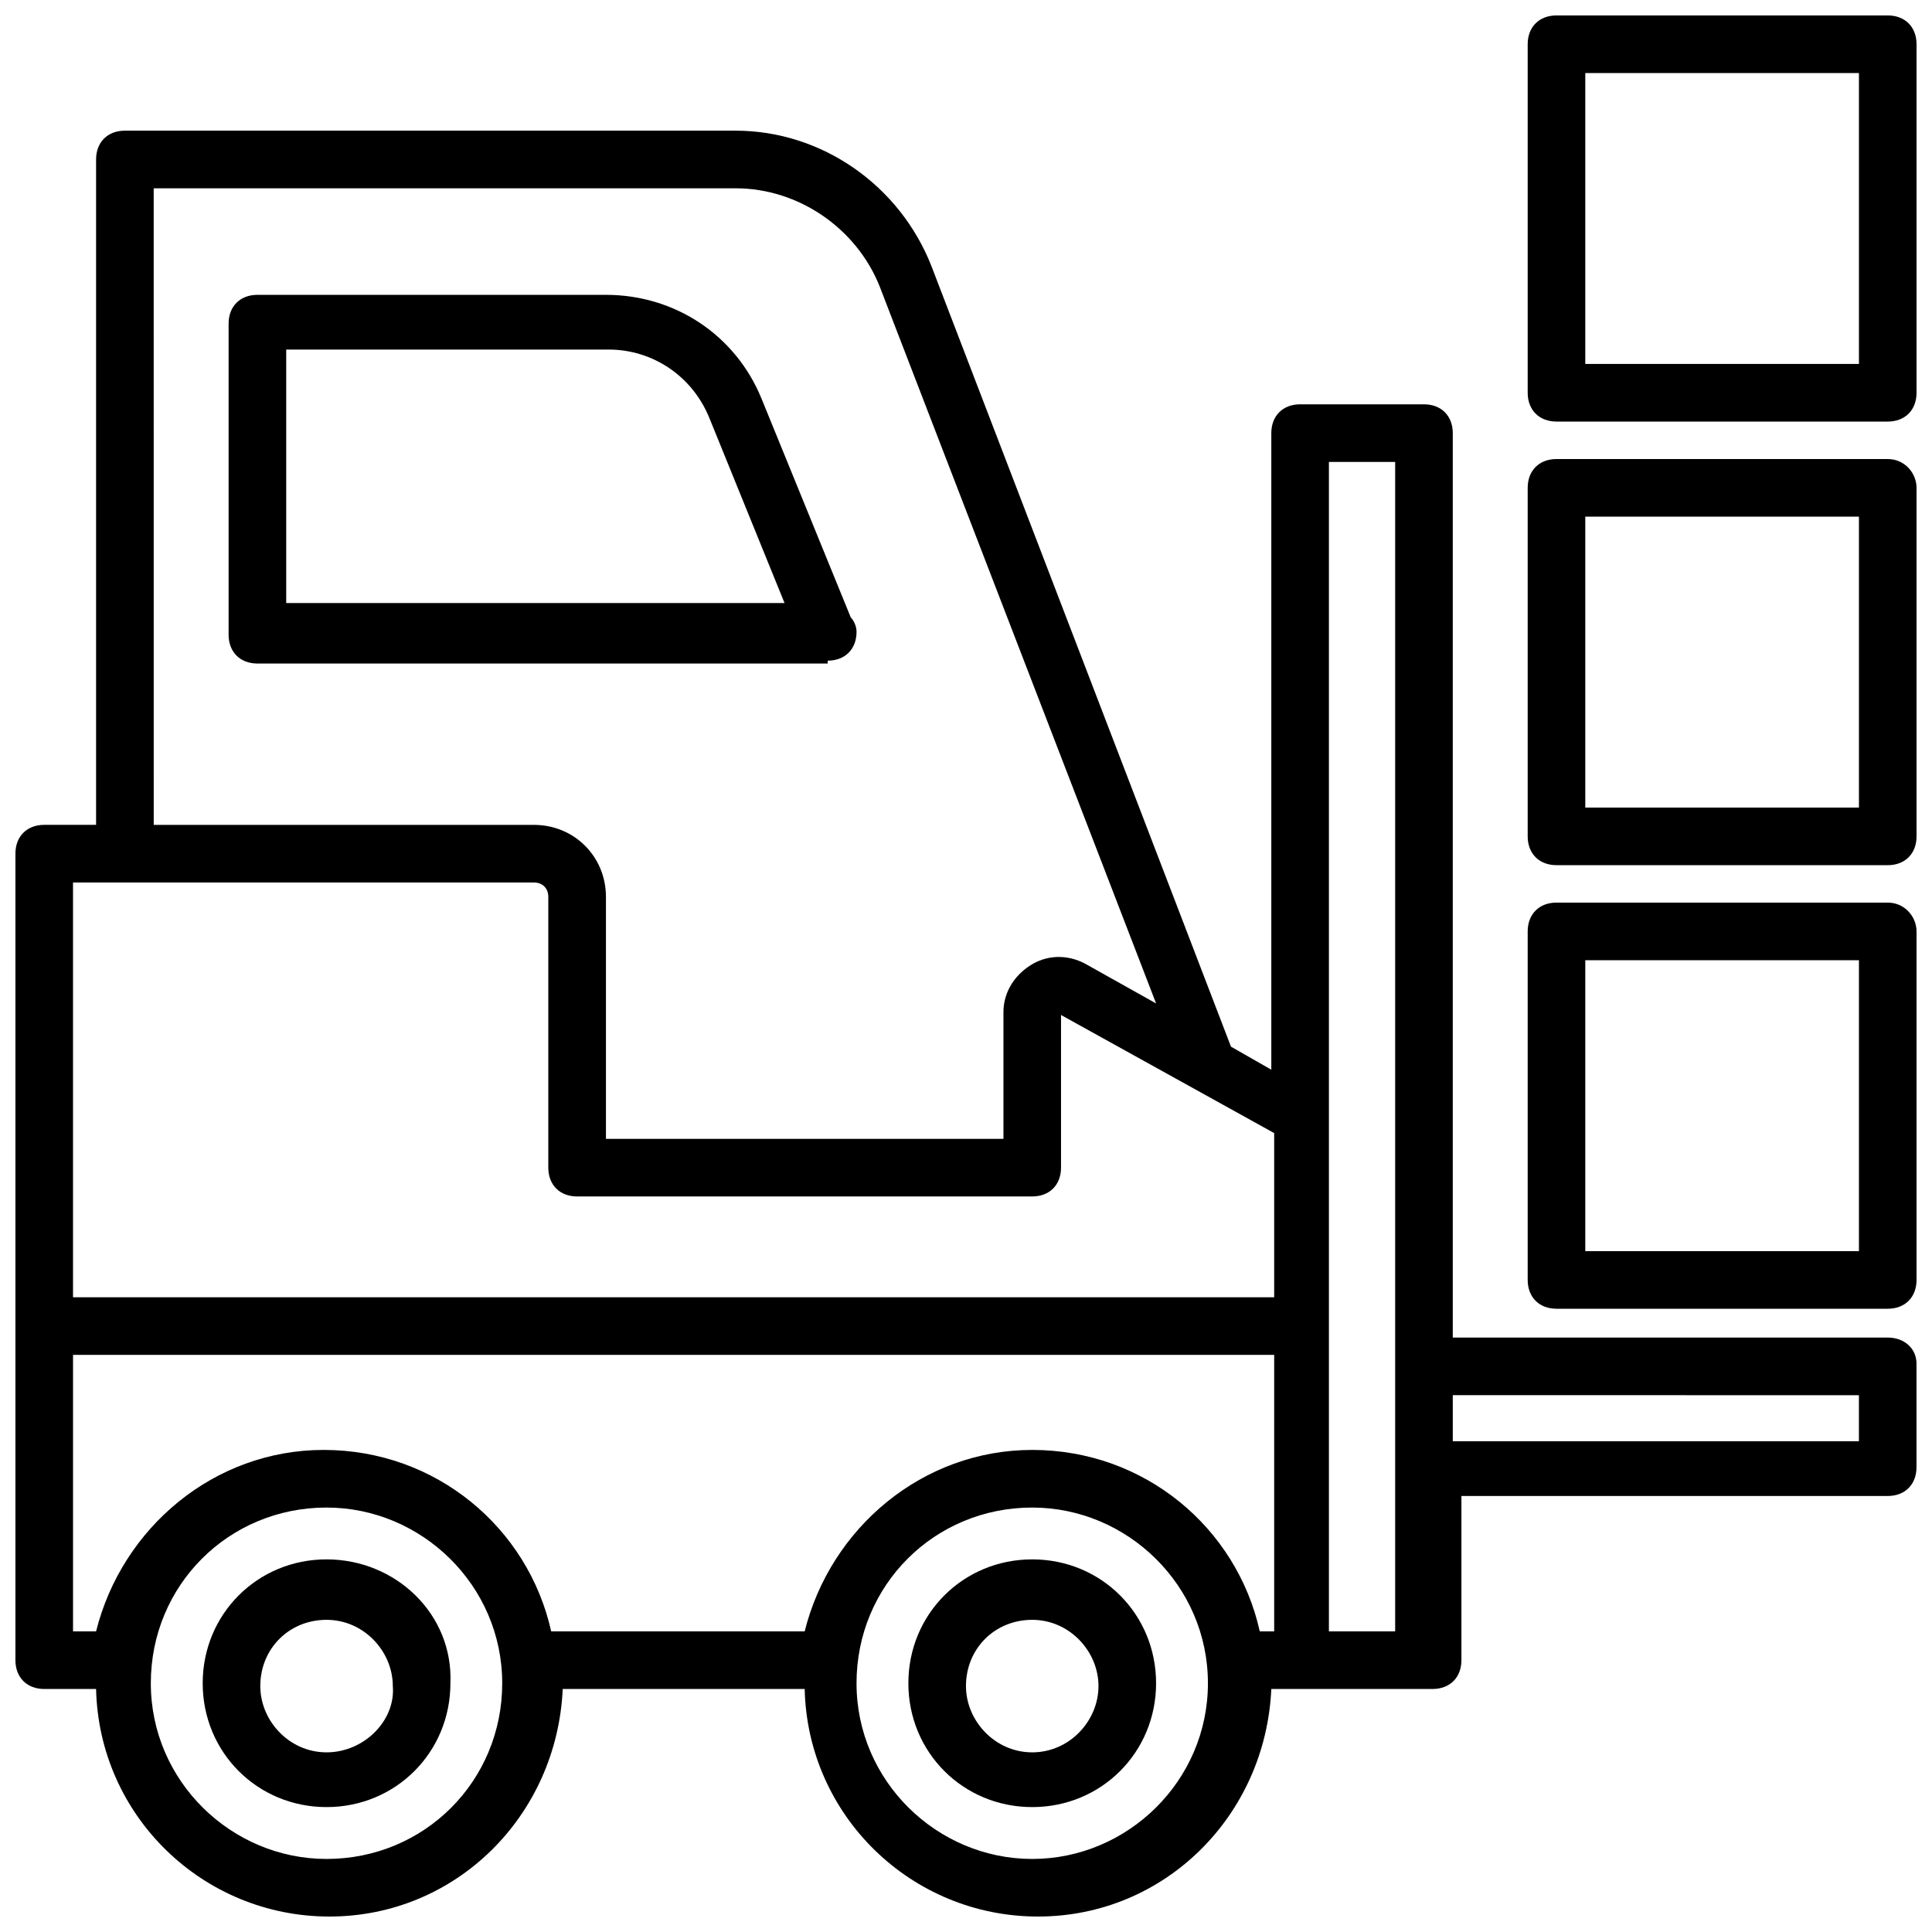 <?xml version="1.0" encoding="UTF-8"?>
<!-- Uploaded to: SVG Repo, www.svgrepo.com, Generator: SVG Repo Mixer Tools -->
<svg width="800px" height="800px" version="1.1" viewBox="144 144 512 512" xmlns="http://www.w3.org/2000/svg">
 <defs>
  <clipPath id="d">
   <path d="m548 383h103.9v108h-103.9z"/>
  </clipPath>
  <clipPath id="c">
   <path d="m548 265h103.9v109h-103.9z"/>
  </clipPath>
  <clipPath id="b">
   <path d="m548 148.09h103.9v107.91h-103.9z"/>
  </clipPath>
  <clipPath id="a">
   <path d="m148.09 178h503.81v473.9h-503.81z"/>
  </clipPath>
 </defs>
 <g clip-path="url(#d)">
  <path d="m644.27 383.2h-87.785c-4.582 0-7.633 3.055-7.633 7.633v92.363c0 4.582 3.055 7.633 7.633 7.633l87.785 0.004c4.582 0 7.633-3.055 7.633-7.633v-92.363c0-3.816-3.051-7.637-7.633-7.637zm-7.633 92.367h-72.52v-77.098h72.52z"/>
 </g>
 <g clip-path="url(#c)">
  <path d="m644.27 265.65h-87.785c-4.582 0-7.633 3.055-7.633 7.633v92.363c0 4.582 3.055 7.633 7.633 7.633l87.785 0.004c4.582 0 7.633-3.055 7.633-7.633v-92.367c0-3.816-3.051-7.633-7.633-7.633zm-7.633 92.367h-72.52v-77.098h72.52z"/>
 </g>
 <g clip-path="url(#b)">
  <path d="m644.27 148.09h-87.785c-4.582 0-7.633 3.055-7.633 7.633v92.363c0 4.582 3.055 7.633 7.633 7.633l87.785 0.004c4.582 0 7.633-3.055 7.633-7.633v-92.367c0-4.578-3.051-7.633-7.633-7.633zm-7.633 92.363h-72.52v-77.098h72.52z"/>
 </g>
 <path d="m363.36 319.08c4.582 0 7.633-3.055 7.633-7.633 0-1.527-0.762-3.055-1.527-3.816l-23.664-58.016c-6.871-16.793-22.902-27.48-41.223-27.48h-92.363c-4.582 0-7.633 3.055-7.633 7.633v82.441c0 4.582 3.055 7.633 7.633 7.633l151.14 0.004v-0.766zm-143.51-15.266v-67.176h85.496c11.449 0 22.137 6.871 26.719 18.32l19.848 48.855z"/>
 <g clip-path="url(#a)">
  <path d="m644.27 498.47h-115.27v-239.69c0-4.582-3.055-7.633-7.633-7.633h-32.824c-4.582 0-7.633 3.055-7.633 7.633v168.7l-10.688-6.106-79.387-206.87c-8.398-21.371-29.008-35.875-51.91-35.875h-161.83c-4.582 0-7.633 3.055-7.633 7.633v176.33h-13.742c-4.582 0-7.633 3.055-7.633 7.633v213.74c0 4.582 3.055 7.633 7.633 7.633h13.742c0.762 33.586 28.242 60.305 61.832 60.305 33.586 0 60.305-26.719 61.832-60.305h64.121c0.762 33.586 28.242 60.305 61.832 60.305 33.586 0 60.305-26.719 61.832-60.305h42.746c4.582 0 7.633-3.055 7.633-7.633v-43.512h112.97c4.582 0 7.633-3.055 7.633-7.633v-27.48c0-3.816-3.051-6.871-7.633-6.871zm-459.54-304.57h154.2c16.793 0 32.062 10.688 38.168 25.953l73.281 190.07-19.082-10.688c-4.582-2.289-9.922-2.289-14.504 0.762-4.582 3.055-6.871 7.633-6.871 12.215v33.59h-105.34v-64.121c0-10.688-8.398-19.082-19.082-19.082l-100.76-0.004zm100.76 183.97c2.289 0 3.816 1.527 3.816 3.816v71.754c0 4.582 3.055 7.633 7.633 7.633h120.61c4.582 0 7.633-3.055 7.633-7.633v-40.457l56.488 31.297v43.512h-318.32v-109.92zm-54.961 258.77c-25.191 0-46.562-20.609-46.562-46.562s20.609-46.562 46.562-46.562c25.191 0 46.562 20.609 46.562 46.562s-20.609 46.562-46.562 46.562zm187.02 0c-25.191 0-46.562-20.609-46.562-46.562s20.609-46.562 46.562-46.562c25.191 0 46.562 20.609 46.562 46.562 0.004 25.953-21.371 46.562-46.562 46.562zm64.121-60.305h-3.816c-6.106-27.48-30.535-48.09-60.305-48.09-29.008 0-53.434 20.609-60.305 48.09h-67.176c-6.106-27.48-30.535-48.09-60.305-48.09-29.008 0-53.434 20.609-60.305 48.09h-6.106v-73.281h318.32zm32.062 0h-17.559v-309.92h17.559v309.92zm122.9-50.383h-107.63v-12.215l107.63 0.004z"/>
 </g>
 <path d="m230.54 557.25c-18.32 0-32.824 14.504-32.824 32.824 0 18.32 14.504 32.824 32.824 32.824 18.32 0 32.824-14.504 32.824-32.824 0.762-18.324-14.504-32.824-32.824-32.824zm0 51.141c-9.922 0-17.559-8.398-17.559-17.559 0-9.922 7.633-17.559 17.559-17.559 9.922 0 17.559 8.398 17.559 17.559 0.762 9.164-7.637 17.559-17.559 17.559z"/>
 <path d="m417.55 557.25c-18.32 0-32.824 14.504-32.824 32.824 0 18.32 14.504 32.824 32.824 32.824 18.32 0 32.824-14.504 32.824-32.824 0-18.324-14.504-32.824-32.824-32.824zm0 51.141c-9.922 0-17.559-8.398-17.559-17.559 0-9.922 7.633-17.559 17.559-17.559 9.922 0 17.559 8.398 17.559 17.559 0 9.164-7.633 17.559-17.559 17.559z"/>
</svg>